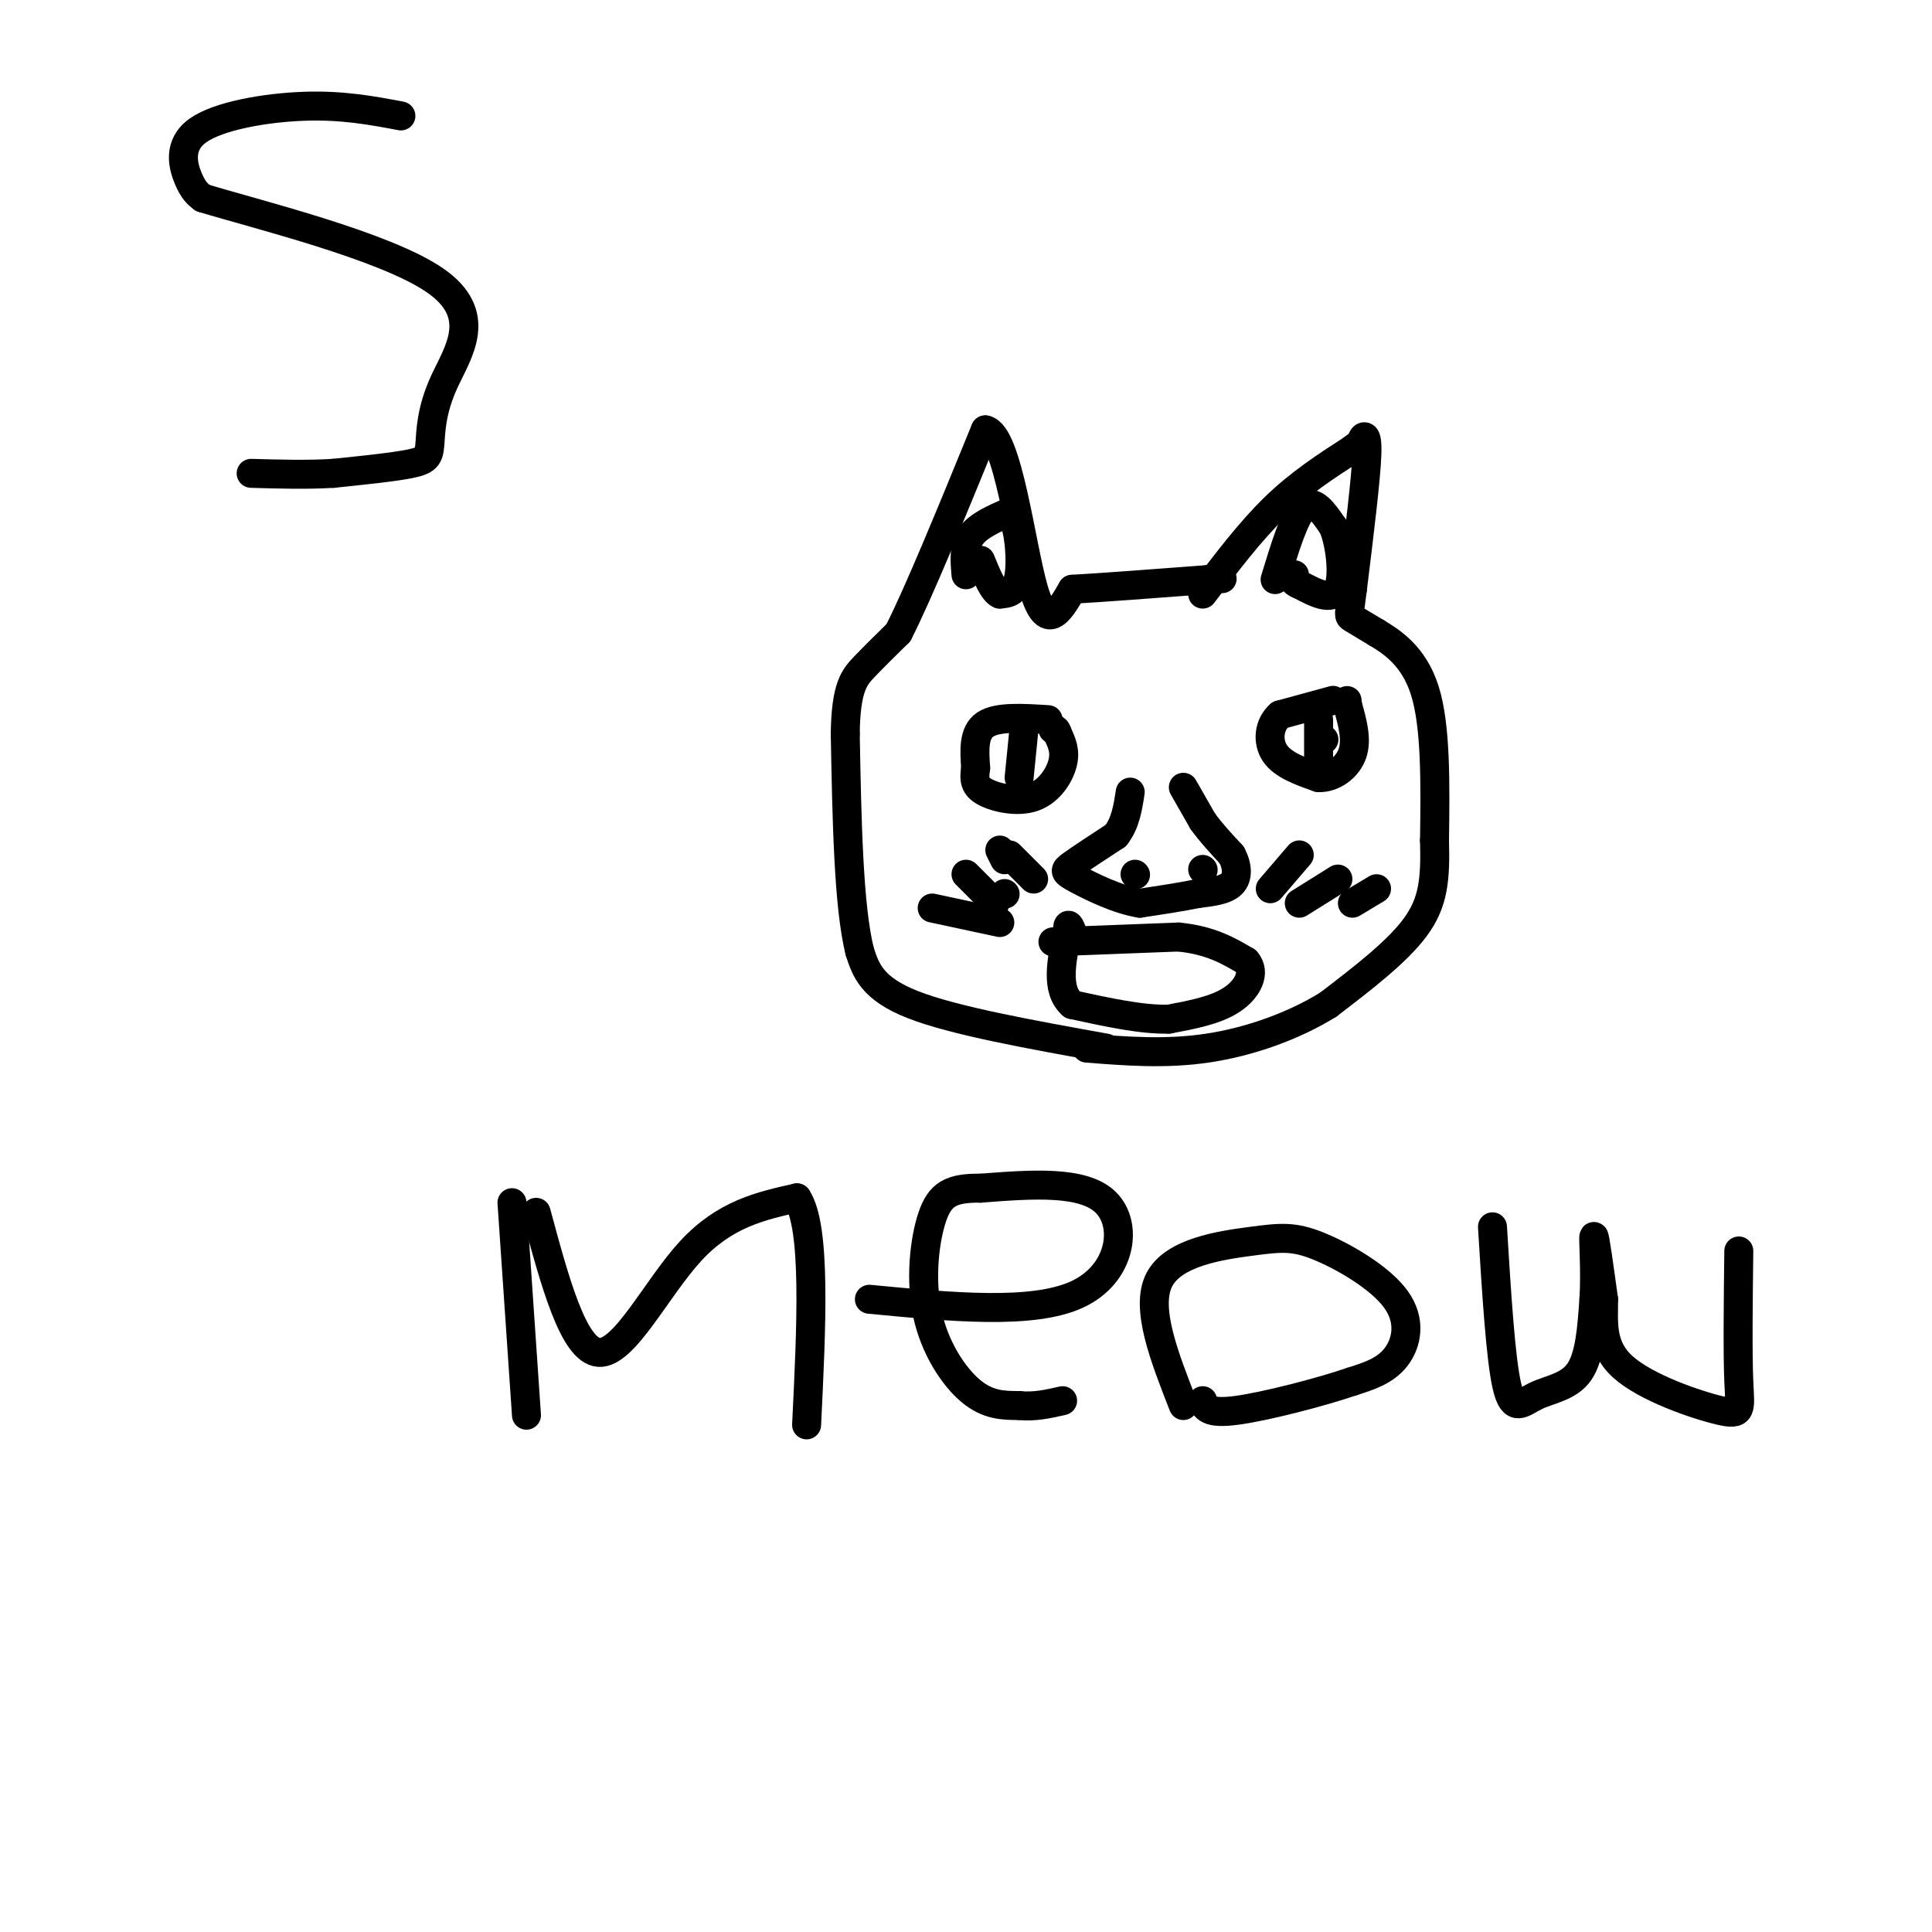 <svg viewBox='0 0 400 400' version='1.1' xmlns='http://www.w3.org/2000/svg' xmlns:xlink='http://www.w3.org/1999/xlink'><g fill='none' stroke='#000000' stroke-width='6' stroke-linecap='round' stroke-linejoin='round'><path d='M249,123c4.917,-6.500 9.833,-13.000 15,-18c5.167,-5.000 10.583,-8.500 16,-12'/><path d='M280,93c2.833,-2.155 1.917,-1.542 2,-2c0.083,-0.458 1.167,-1.988 1,3c-0.167,4.988 -1.583,16.494 -3,28'/><path d='M280,122c-0.689,5.556 -0.911,5.444 0,6c0.911,0.556 2.956,1.778 5,3'/><path d='M285,131c2.911,1.756 7.689,4.644 10,12c2.311,7.356 2.156,19.178 2,31'/><path d='M297,174c0.222,8.111 -0.222,12.889 -4,18c-3.778,5.111 -10.889,10.556 -18,16'/><path d='M275,208c-7.244,4.489 -16.356,7.711 -25,9c-8.644,1.289 -16.822,0.644 -25,0'/><path d='M229,217c-15.750,-2.833 -31.500,-5.667 -40,-9c-8.500,-3.333 -9.750,-7.167 -11,-11'/><path d='M178,197c-2.333,-9.333 -2.667,-27.167 -3,-45'/><path d='M175,152c0.111,-9.800 1.889,-11.800 4,-14c2.111,-2.200 4.556,-4.600 7,-7'/><path d='M186,131c4.167,-8.167 11.083,-25.083 18,-42'/><path d='M204,89c4.667,0.800 7.333,23.800 10,33c2.667,9.200 5.333,4.600 8,0'/><path d='M222,122c6.000,-0.333 17.000,-1.167 28,-2'/><path d='M250,120c4.833,-0.333 2.917,-0.167 1,0'/><path d='M276,145c0.000,0.000 -11.000,3.000 -11,3'/><path d='M265,148c-2.333,2.022 -2.667,5.578 -1,8c1.667,2.422 5.333,3.711 9,5'/><path d='M273,161c3.000,0.111 6.000,-2.111 7,-5c1.000,-2.889 0.000,-6.444 -1,-10'/><path d='M279,146c-0.167,-1.667 -0.083,-0.833 0,0'/><path d='M274,153c0.000,0.000 0.100,0.100 0.1,0.1'/><path d='M273,149c0.000,0.000 0.000,8.000 0,8'/><path d='M217,149c-5.250,-0.333 -10.500,-0.667 -13,1c-2.500,1.667 -2.250,5.333 -2,9'/><path d='M202,159c-0.364,2.372 -0.273,3.801 2,5c2.273,1.199 6.727,2.169 10,1c3.273,-1.169 5.364,-4.477 6,-7c0.636,-2.523 -0.182,-4.262 -1,-6'/><path d='M219,152c-0.333,-1.167 -0.667,-1.083 -1,-1'/><path d='M212,151c0.000,0.000 -1.000,10.000 -1,10'/><path d='M249,180c0.000,0.000 0.100,0.100 0.1,0.1'/><path d='M235,181c0.000,0.000 0.100,0.100 0.1,0.1'/><path d='M245,163c0.000,0.000 4.000,7.000 4,7'/><path d='M249,170c1.667,2.333 3.833,4.667 6,7'/><path d='M255,177c1.244,2.333 1.356,4.667 0,6c-1.356,1.333 -4.178,1.667 -7,2'/><path d='M248,185c-3.167,0.667 -7.583,1.333 -12,2'/><path d='M236,187c-4.631,-0.714 -10.208,-3.500 -13,-5c-2.792,-1.500 -2.798,-1.714 -1,-3c1.798,-1.286 5.399,-3.643 9,-6'/><path d='M231,173c2.000,-2.500 2.500,-5.750 3,-9'/><path d='M218,195c0.000,0.000 26.000,-1.000 26,-1'/><path d='M244,194c6.667,0.667 10.333,2.833 14,5'/><path d='M258,199c2.089,2.378 0.311,5.822 -3,8c-3.311,2.178 -8.156,3.089 -13,4'/><path d='M242,211c-5.500,0.167 -12.750,-1.417 -20,-3'/><path d='M222,208c-3.500,-3.000 -2.250,-9.000 -1,-15'/><path d='M221,193c0.000,-2.500 0.500,-1.250 1,0'/><path d='M263,184c0.000,0.000 6.000,-7.000 6,-7'/><path d='M269,187c0.000,0.000 8.000,-5.000 8,-5'/><path d='M280,187c0.000,0.000 5.000,-3.000 5,-3'/><path d='M208,178c0.000,0.000 -1.000,-2.000 -1,-2'/><path d='M208,185c0.000,0.000 0.100,0.100 0.1,0.1'/><path d='M214,182c0.000,0.000 -5.000,-5.000 -5,-5'/><path d='M206,187c0.000,0.000 -6.000,-6.000 -6,-6'/><path d='M207,191c0.000,0.000 -14.000,-3.000 -14,-3'/><path d='M83,24c-6.042,-1.137 -12.083,-2.274 -20,-2c-7.917,0.274 -17.708,1.958 -22,5c-4.292,3.042 -3.083,7.440 -2,10c1.083,2.560 2.042,3.280 3,4'/><path d='M42,41c11.169,3.391 37.592,9.867 48,17c10.408,7.133 4.800,14.922 2,21c-2.800,6.078 -2.792,10.444 -3,13c-0.208,2.556 -0.631,3.302 -4,4c-3.369,0.698 -9.685,1.349 -16,2'/><path d='M69,98c-5.500,0.333 -11.250,0.167 -17,0'/><path d='M106,249c0.000,0.000 3.000,44.000 3,44'/><path d='M111,251c3.867,14.333 7.733,28.667 13,29c5.267,0.333 11.933,-13.333 19,-21c7.067,-7.667 14.533,-9.333 22,-11'/><path d='M165,248c4.000,6.000 3.000,26.500 2,47'/><path d='M180,269c16.911,1.622 33.822,3.244 43,-1c9.178,-4.244 10.622,-14.356 6,-19c-4.622,-4.644 -15.311,-3.822 -26,-3'/><path d='M203,246c-6.115,-0.072 -8.402,1.249 -10,6c-1.598,4.751 -2.507,12.933 -1,20c1.507,7.067 5.431,13.019 9,16c3.569,2.981 6.785,2.990 10,3'/><path d='M211,291c3.167,0.333 6.083,-0.333 9,-1'/><path d='M245,291c-3.966,-10.118 -7.932,-20.237 -5,-26c2.932,-5.763 12.764,-7.171 19,-8c6.236,-0.829 8.878,-1.078 14,1c5.122,2.078 12.725,6.482 16,11c3.275,4.518 2.221,9.148 0,12c-2.221,2.852 -5.611,3.926 -9,5'/><path d='M280,286c-6.422,2.200 -17.978,5.200 -24,6c-6.022,0.800 -6.511,-0.600 -7,-2'/><path d='M309,254c0.839,13.661 1.679,27.321 3,33c1.321,5.679 3.125,3.375 6,2c2.875,-1.375 6.821,-1.821 9,-5c2.179,-3.179 2.589,-9.089 3,-15'/><path d='M330,269c0.378,-5.800 -0.178,-12.800 0,-13c0.178,-0.200 1.089,6.400 2,13'/><path d='M332,269c0.067,4.627 -0.766,9.694 4,14c4.766,4.306 15.129,7.852 20,9c4.871,1.148 4.249,-0.100 4,-6c-0.249,-5.900 -0.124,-16.450 0,-27'/><path d='M264,120c2.000,-6.583 4.000,-13.167 6,-15c2.000,-1.833 4.000,1.083 6,4'/><path d='M276,109c1.511,3.556 2.289,10.444 1,13c-1.289,2.556 -4.644,0.778 -8,-1'/><path d='M269,121c-1.500,-0.500 -1.250,-1.250 -1,-2'/><path d='M200,119c-0.250,-2.917 -0.500,-5.833 1,-8c1.500,-2.167 4.750,-3.583 8,-5'/><path d='M209,106c1.867,1.933 2.533,9.267 2,13c-0.533,3.733 -2.267,3.867 -4,4'/><path d='M207,123c-1.333,-0.500 -2.667,-3.750 -4,-7'/></g>
</svg>